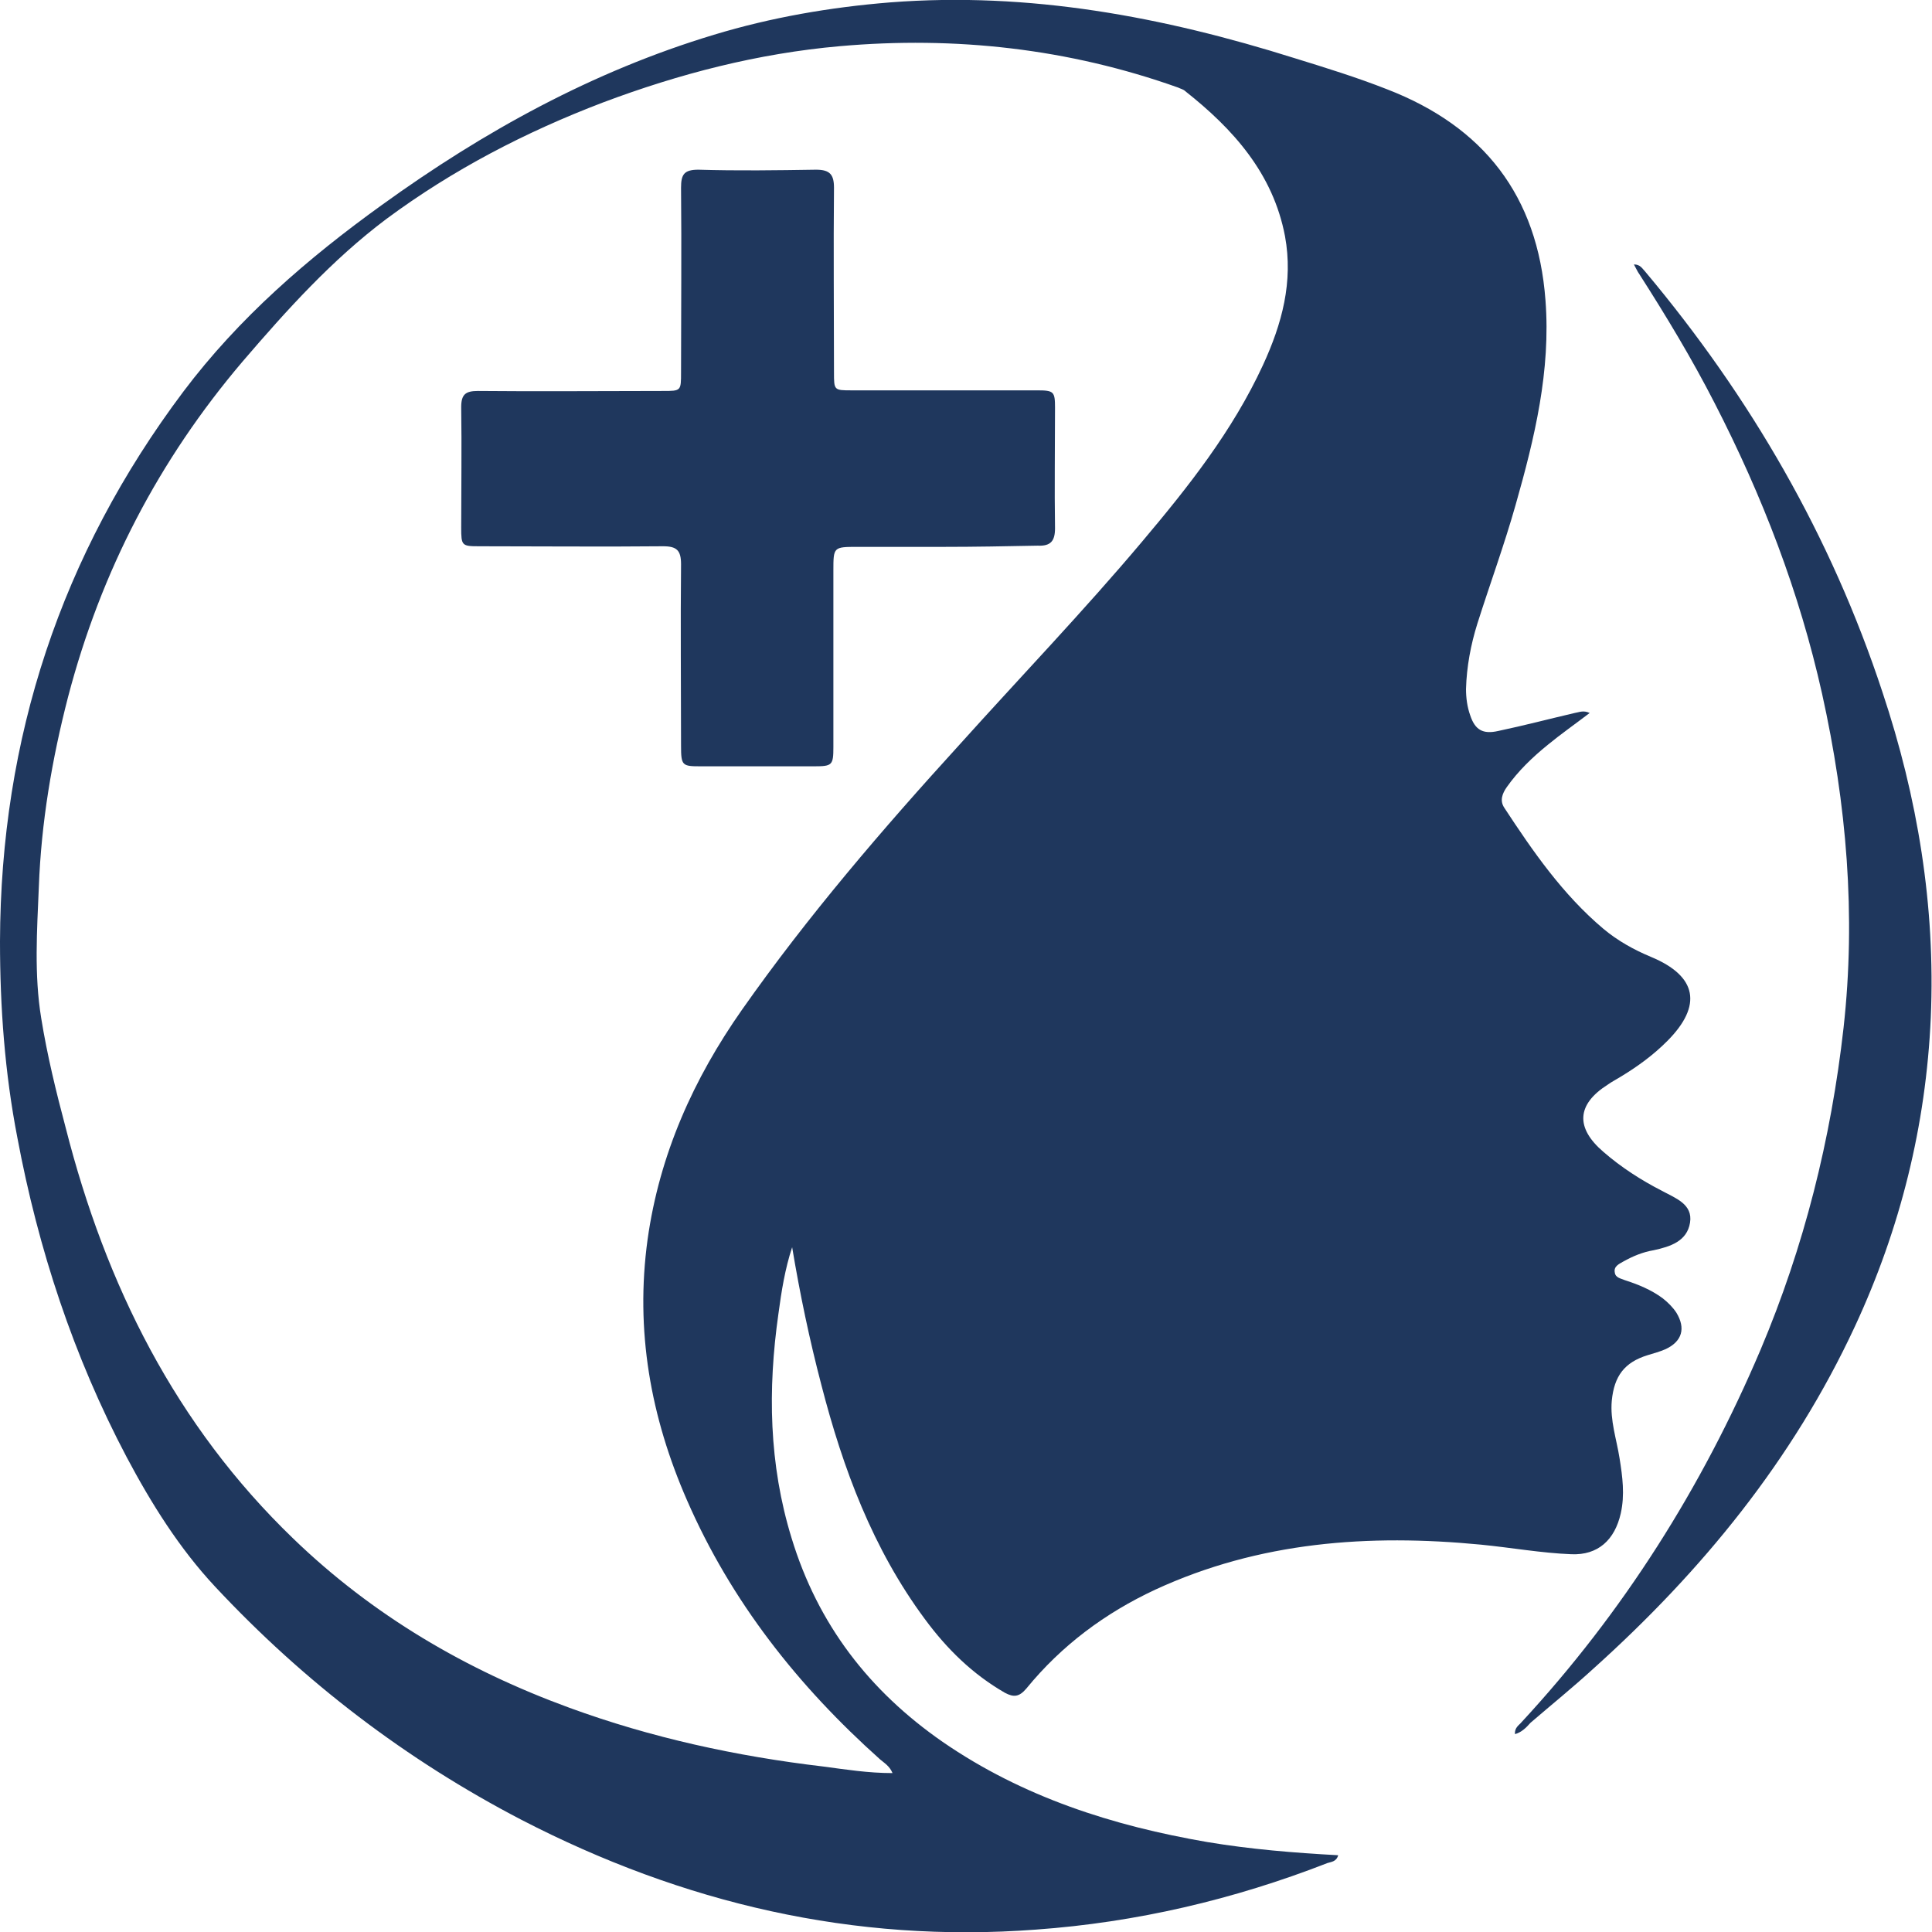 <svg width="67" height="67" viewBox="0 0 67 67" fill="none" xmlns="http://www.w3.org/2000/svg">
<g clip-path="url(#clip0_1741_4324)">
<path d="M55.129 24.725C54.611 25.12 54.135 25.453 53.679 25.827C53.14 26.264 52.643 26.742 52.249 27.303C52.104 27.511 52.001 27.761 52.166 28.01C53.161 29.528 54.197 31.025 55.605 32.211C56.103 32.627 56.662 32.938 57.263 33.188C58.858 33.853 59.044 34.872 57.822 36.099C57.346 36.578 56.807 36.973 56.227 37.326C56.061 37.43 55.895 37.513 55.751 37.617C54.673 38.303 54.632 39.114 55.605 39.946C56.227 40.487 56.911 40.924 57.636 41.298C58.092 41.547 58.713 41.755 58.609 42.4C58.506 43.045 57.926 43.232 57.346 43.357C56.973 43.419 56.621 43.565 56.289 43.752C56.144 43.835 55.958 43.918 55.999 44.126C56.02 44.313 56.206 44.334 56.351 44.396C56.807 44.542 57.263 44.729 57.657 45.02C57.843 45.166 58.009 45.332 58.133 45.519C58.464 46.06 58.34 46.517 57.76 46.788C57.574 46.871 57.346 46.933 57.139 46.996C56.331 47.245 55.978 47.723 55.895 48.576C55.833 49.262 56.061 49.907 56.165 50.572C56.268 51.217 56.351 51.841 56.206 52.485C55.999 53.4 55.419 53.941 54.487 53.899C53.451 53.858 52.415 53.671 51.358 53.567C47.464 53.192 43.672 53.463 40.067 55.126C38.327 55.937 36.815 57.06 35.593 58.557C35.344 58.849 35.157 58.869 34.847 58.703C33.728 58.058 32.837 57.185 32.071 56.145C30.268 53.712 29.232 50.926 28.486 48.035C28.072 46.455 27.741 44.875 27.471 43.253C27.223 44.001 27.098 44.791 26.995 45.561C26.622 48.181 26.663 50.78 27.451 53.338C28.362 56.332 30.144 58.641 32.692 60.408C35.468 62.321 38.596 63.319 41.87 63.881C43.361 64.13 44.874 64.255 46.407 64.338C46.345 64.567 46.158 64.567 46.034 64.609C42.781 65.877 39.404 66.667 35.924 66.917C29.605 67.395 23.68 66.002 18.086 63.111C14.088 61.032 10.545 58.329 7.458 55.022C6.215 53.691 5.242 52.132 4.392 50.531C2.548 47.037 1.326 43.315 0.601 39.447C0.166 37.201 0 34.935 0 32.647C0.021 25.598 2.113 19.235 6.36 13.579C8.287 11.021 10.669 8.962 13.238 7.112C16.781 4.554 20.552 2.475 24.757 1.206C26.746 0.603 28.797 0.25 30.869 0.083C35.696 -0.291 40.337 0.582 44.895 2.017C45.972 2.35 47.049 2.682 48.106 3.098C51.441 4.388 53.327 6.779 53.596 10.418C53.782 12.851 53.223 15.18 52.56 17.509C52.166 18.902 51.669 20.254 51.234 21.626C51.006 22.354 50.861 23.123 50.84 23.893C50.84 24.205 50.882 24.517 50.986 24.808C51.151 25.307 51.42 25.473 51.959 25.349C52.85 25.161 53.72 24.933 54.611 24.725C54.756 24.704 54.901 24.621 55.129 24.725ZM30.952 61.489C30.848 61.24 30.662 61.136 30.517 61.011C27.678 58.474 25.358 55.542 23.825 52.028C22.561 49.138 22.023 46.143 22.458 42.982C22.872 40.029 24.053 37.409 25.731 35.018C28.01 31.774 30.6 28.759 33.272 25.827C35.385 23.477 37.581 21.19 39.612 18.777C41.207 16.885 42.74 14.951 43.797 12.664C44.459 11.229 44.853 9.773 44.563 8.193C44.149 6.01 42.761 4.471 41.103 3.161C41.041 3.098 40.938 3.078 40.855 3.036C37.063 1.684 33.127 1.248 29.129 1.601C26.29 1.851 23.556 2.558 20.904 3.556C18.231 4.575 15.704 5.885 13.404 7.59C11.519 9.004 9.944 10.751 8.411 12.539C5.511 15.949 3.501 19.817 2.362 24.163C1.802 26.326 1.429 28.53 1.347 30.755C1.284 32.273 1.181 33.791 1.429 35.309C1.637 36.598 1.947 37.867 2.279 39.114C3.667 44.563 6.091 49.429 10.172 53.359C12.928 56.02 16.16 57.913 19.744 59.223C22.582 60.263 25.544 60.907 28.549 61.261C29.336 61.365 30.102 61.489 30.952 61.489Z" fill="#1F375D"/>
<path d="M52.539 60.138C52.518 59.909 52.684 59.826 52.767 59.722C56.289 55.916 59.023 51.591 61.054 46.809C62.566 43.232 63.498 39.51 63.933 35.642C64.368 31.732 64.037 27.885 63.188 24.059C62.4 20.524 61.116 17.197 59.459 13.974C58.671 12.435 57.78 10.959 56.848 9.503C56.786 9.42 56.745 9.316 56.662 9.17C56.889 9.17 56.952 9.316 57.055 9.42C60.702 13.766 63.498 18.59 65.28 23.997C66.502 27.657 67.124 31.421 66.958 35.288C66.792 39.031 65.902 42.608 64.327 45.998C62.172 50.635 59.023 54.482 55.253 57.871C54.548 58.516 53.803 59.119 53.078 59.743C52.932 59.909 52.767 60.075 52.539 60.138Z" fill="#1F375D"/>
<path d="M32.713 18.965C31.719 18.965 30.745 18.965 29.75 18.965C28.901 18.965 28.901 18.965 28.901 19.796C28.901 21.834 28.901 23.872 28.901 25.91C28.901 26.534 28.86 26.575 28.238 26.575C26.933 26.575 25.607 26.575 24.302 26.575C23.66 26.575 23.618 26.555 23.618 25.868C23.618 23.768 23.597 21.668 23.618 19.568C23.618 19.089 23.473 18.944 22.997 18.944C20.863 18.965 18.75 18.944 16.616 18.944C16.015 18.944 15.994 18.923 15.994 18.299C15.994 16.906 16.015 15.513 15.994 14.12C15.994 13.683 16.139 13.558 16.574 13.558C18.708 13.579 20.863 13.558 22.997 13.558C23.618 13.558 23.618 13.558 23.618 12.913C23.618 10.771 23.639 8.65 23.618 6.509C23.618 6.051 23.722 5.885 24.219 5.885C25.586 5.926 26.933 5.906 28.3 5.885C28.777 5.885 28.922 6.051 28.922 6.509C28.901 8.65 28.922 10.771 28.922 12.913C28.922 13.537 28.922 13.537 29.543 13.537C31.677 13.537 33.832 13.537 35.966 13.537C36.546 13.537 36.587 13.579 36.587 14.14C36.587 15.534 36.566 16.927 36.587 18.32C36.587 18.757 36.442 18.944 35.986 18.923C34.909 18.944 33.811 18.965 32.713 18.965Z" fill="#1F375D"/>
</g>
<defs>
<clipPath id="clip0_1741_4324">
<rect width="67" height="67" fill="white"/>
</clipPath>
</defs>
</svg>
